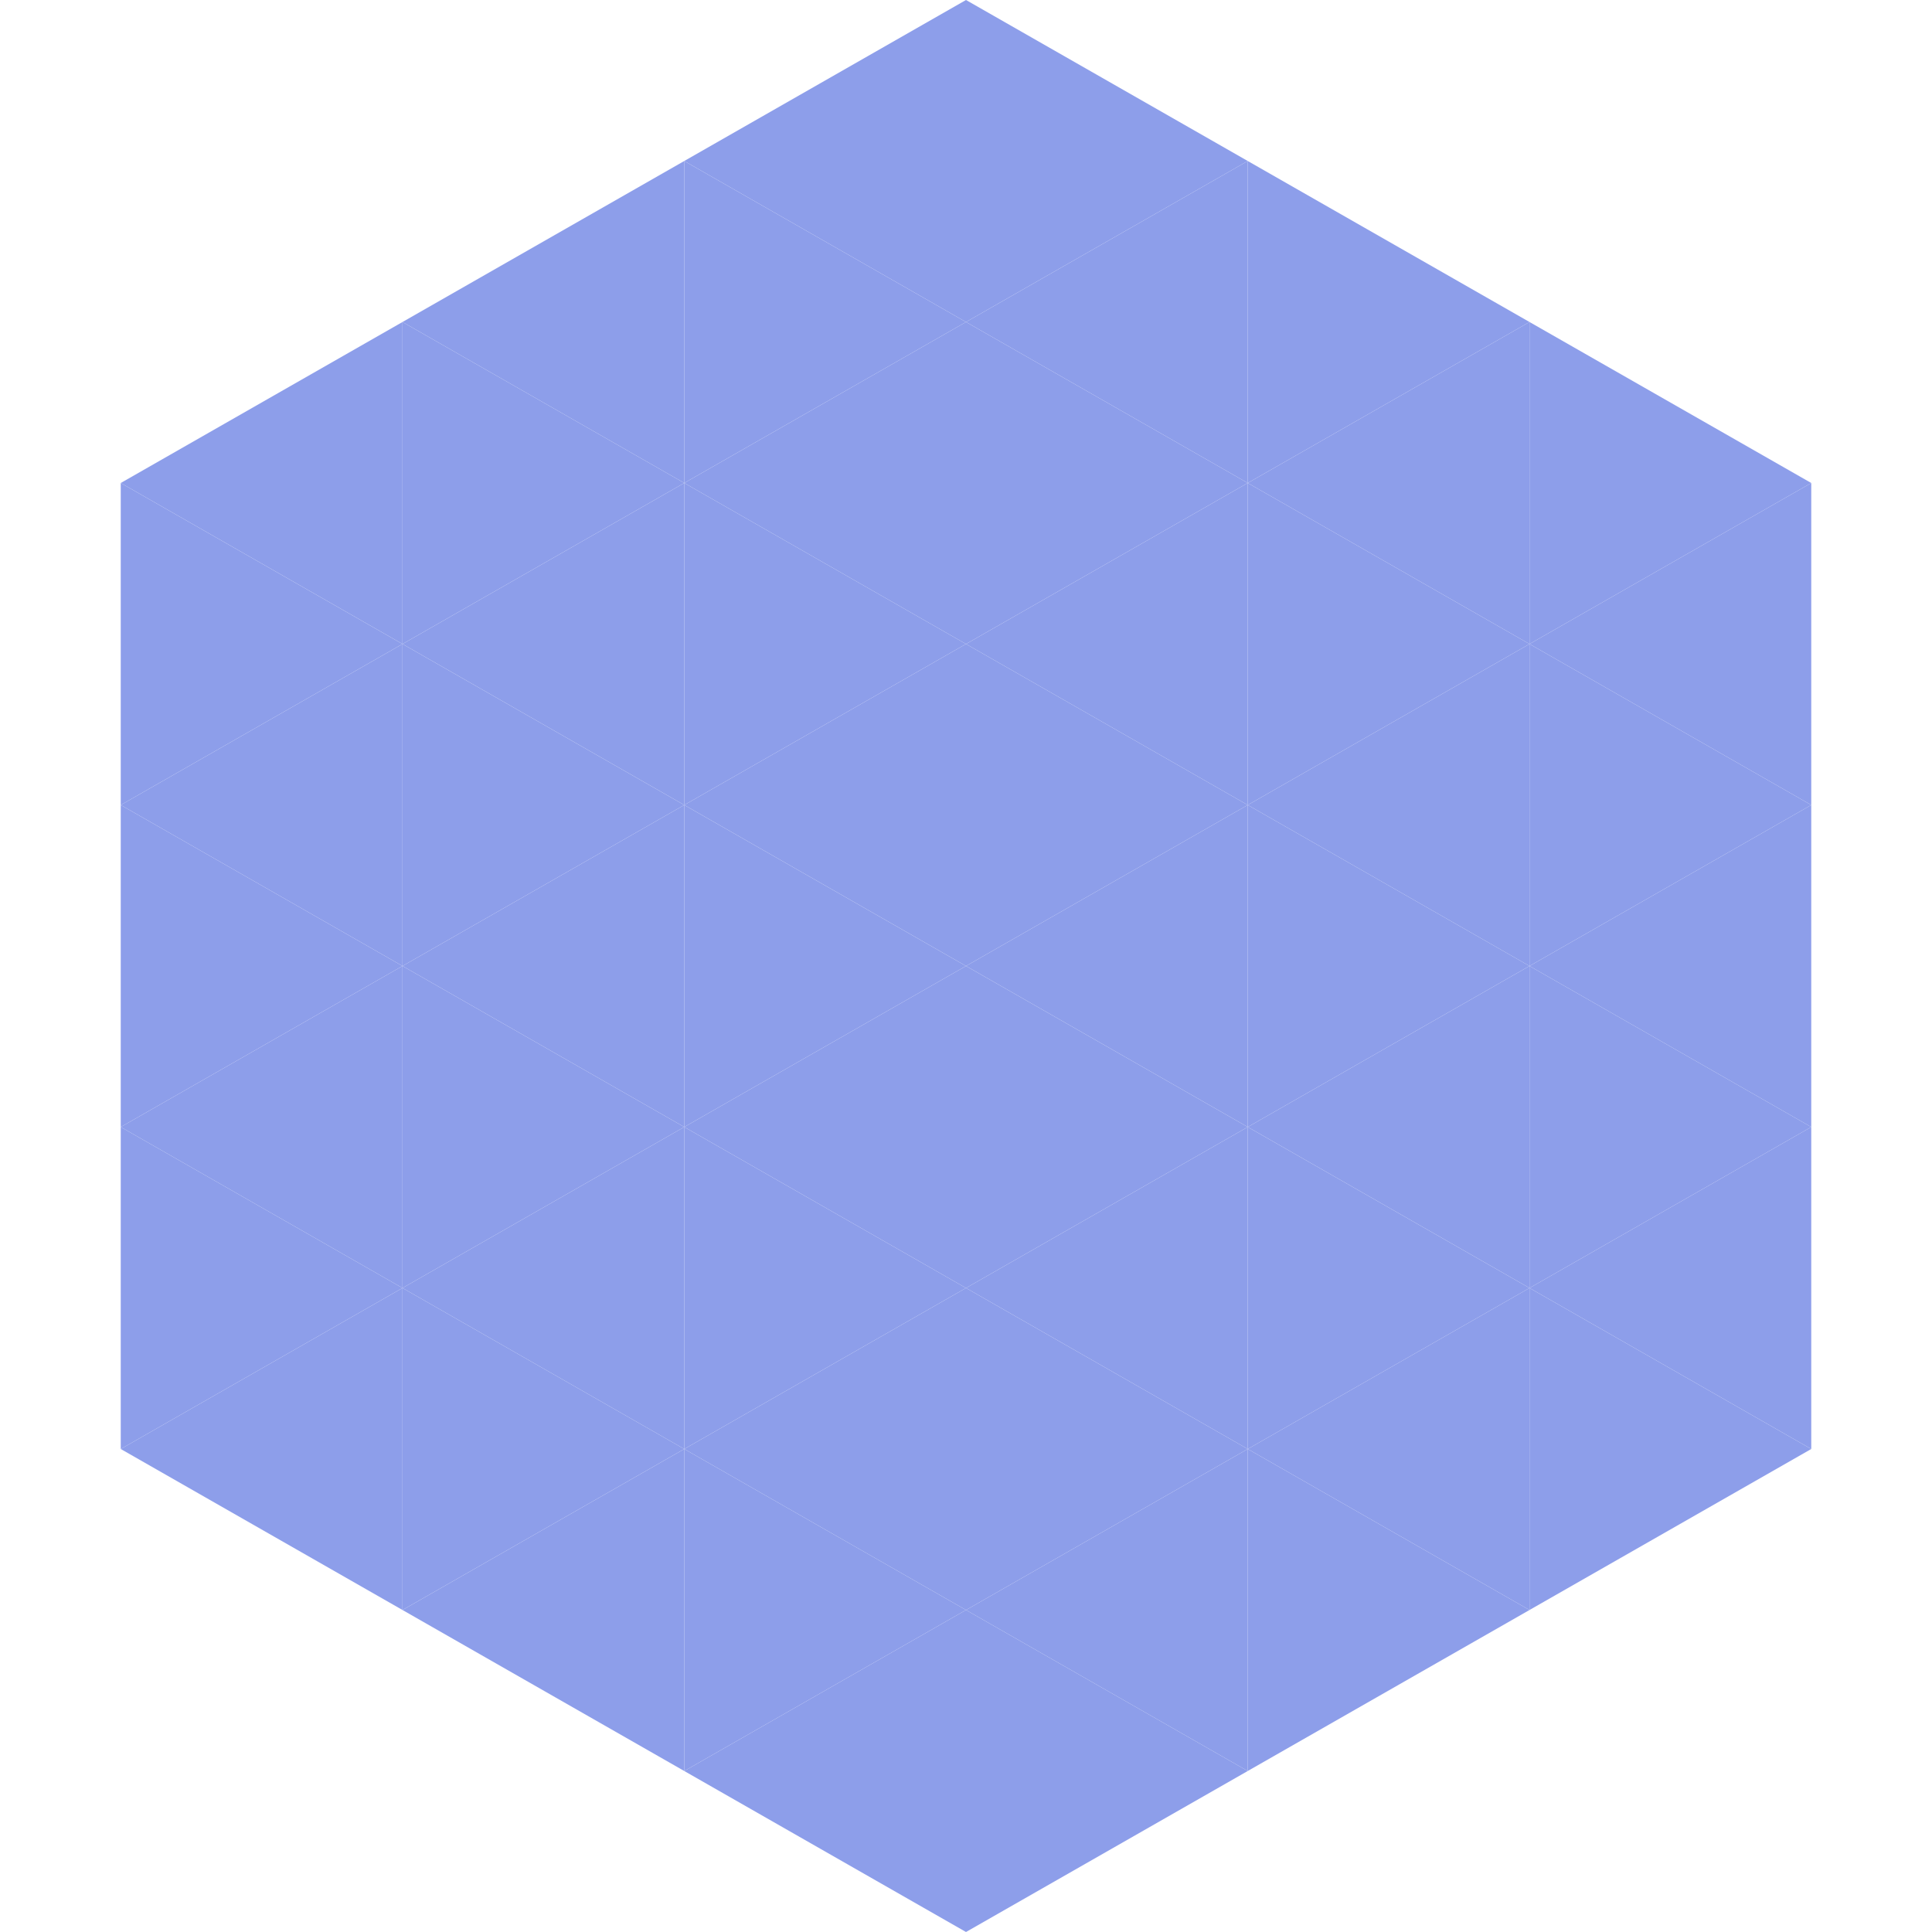 <?xml version="1.0"?>
<!-- Generated by SVGo -->
<svg width="240" height="240"
     xmlns="http://www.w3.org/2000/svg"
     xmlns:xlink="http://www.w3.org/1999/xlink">
<polygon points="50,40 15,60 50,80" style="fill:rgb(141,158,234)" />
<polygon points="190,40 225,60 190,80" style="fill:rgb(141,158,234)" />
<polygon points="15,60 50,80 15,100" style="fill:rgb(141,158,234)" />
<polygon points="225,60 190,80 225,100" style="fill:rgb(141,158,234)" />
<polygon points="50,80 15,100 50,120" style="fill:rgb(141,158,234)" />
<polygon points="190,80 225,100 190,120" style="fill:rgb(141,158,234)" />
<polygon points="15,100 50,120 15,140" style="fill:rgb(141,158,234)" />
<polygon points="225,100 190,120 225,140" style="fill:rgb(141,158,234)" />
<polygon points="50,120 15,140 50,160" style="fill:rgb(141,158,234)" />
<polygon points="190,120 225,140 190,160" style="fill:rgb(141,158,234)" />
<polygon points="15,140 50,160 15,180" style="fill:rgb(141,158,234)" />
<polygon points="225,140 190,160 225,180" style="fill:rgb(141,158,234)" />
<polygon points="50,160 15,180 50,200" style="fill:rgb(141,158,234)" />
<polygon points="190,160 225,180 190,200" style="fill:rgb(141,158,234)" />
<polygon points="15,180 50,200 15,220" style="fill:rgb(255,255,255); fill-opacity:0" />
<polygon points="225,180 190,200 225,220" style="fill:rgb(255,255,255); fill-opacity:0" />
<polygon points="50,0 85,20 50,40" style="fill:rgb(255,255,255); fill-opacity:0" />
<polygon points="190,0 155,20 190,40" style="fill:rgb(255,255,255); fill-opacity:0" />
<polygon points="85,20 50,40 85,60" style="fill:rgb(141,158,234)" />
<polygon points="155,20 190,40 155,60" style="fill:rgb(141,158,234)" />
<polygon points="50,40 85,60 50,80" style="fill:rgb(141,158,234)" />
<polygon points="190,40 155,60 190,80" style="fill:rgb(141,158,234)" />
<polygon points="85,60 50,80 85,100" style="fill:rgb(141,158,234)" />
<polygon points="155,60 190,80 155,100" style="fill:rgb(141,158,234)" />
<polygon points="50,80 85,100 50,120" style="fill:rgb(141,158,234)" />
<polygon points="190,80 155,100 190,120" style="fill:rgb(141,158,234)" />
<polygon points="85,100 50,120 85,140" style="fill:rgb(141,158,234)" />
<polygon points="155,100 190,120 155,140" style="fill:rgb(141,158,234)" />
<polygon points="50,120 85,140 50,160" style="fill:rgb(141,158,234)" />
<polygon points="190,120 155,140 190,160" style="fill:rgb(141,158,234)" />
<polygon points="85,140 50,160 85,180" style="fill:rgb(141,158,234)" />
<polygon points="155,140 190,160 155,180" style="fill:rgb(141,158,234)" />
<polygon points="50,160 85,180 50,200" style="fill:rgb(141,158,234)" />
<polygon points="190,160 155,180 190,200" style="fill:rgb(141,158,234)" />
<polygon points="85,180 50,200 85,220" style="fill:rgb(141,158,234)" />
<polygon points="155,180 190,200 155,220" style="fill:rgb(141,158,234)" />
<polygon points="120,0 85,20 120,40" style="fill:rgb(141,158,234)" />
<polygon points="120,0 155,20 120,40" style="fill:rgb(141,158,234)" />
<polygon points="85,20 120,40 85,60" style="fill:rgb(141,158,234)" />
<polygon points="155,20 120,40 155,60" style="fill:rgb(141,158,234)" />
<polygon points="120,40 85,60 120,80" style="fill:rgb(141,158,234)" />
<polygon points="120,40 155,60 120,80" style="fill:rgb(141,158,234)" />
<polygon points="85,60 120,80 85,100" style="fill:rgb(141,158,234)" />
<polygon points="155,60 120,80 155,100" style="fill:rgb(141,158,234)" />
<polygon points="120,80 85,100 120,120" style="fill:rgb(141,158,234)" />
<polygon points="120,80 155,100 120,120" style="fill:rgb(141,158,234)" />
<polygon points="85,100 120,120 85,140" style="fill:rgb(141,158,234)" />
<polygon points="155,100 120,120 155,140" style="fill:rgb(141,158,234)" />
<polygon points="120,120 85,140 120,160" style="fill:rgb(141,158,234)" />
<polygon points="120,120 155,140 120,160" style="fill:rgb(141,158,234)" />
<polygon points="85,140 120,160 85,180" style="fill:rgb(141,158,234)" />
<polygon points="155,140 120,160 155,180" style="fill:rgb(141,158,234)" />
<polygon points="120,160 85,180 120,200" style="fill:rgb(141,158,234)" />
<polygon points="120,160 155,180 120,200" style="fill:rgb(141,158,234)" />
<polygon points="85,180 120,200 85,220" style="fill:rgb(141,158,234)" />
<polygon points="155,180 120,200 155,220" style="fill:rgb(141,158,234)" />
<polygon points="120,200 85,220 120,240" style="fill:rgb(141,158,234)" />
<polygon points="120,200 155,220 120,240" style="fill:rgb(141,158,234)" />
<polygon points="85,220 120,240 85,260" style="fill:rgb(255,255,255); fill-opacity:0" />
<polygon points="155,220 120,240 155,260" style="fill:rgb(255,255,255); fill-opacity:0" />
</svg>
